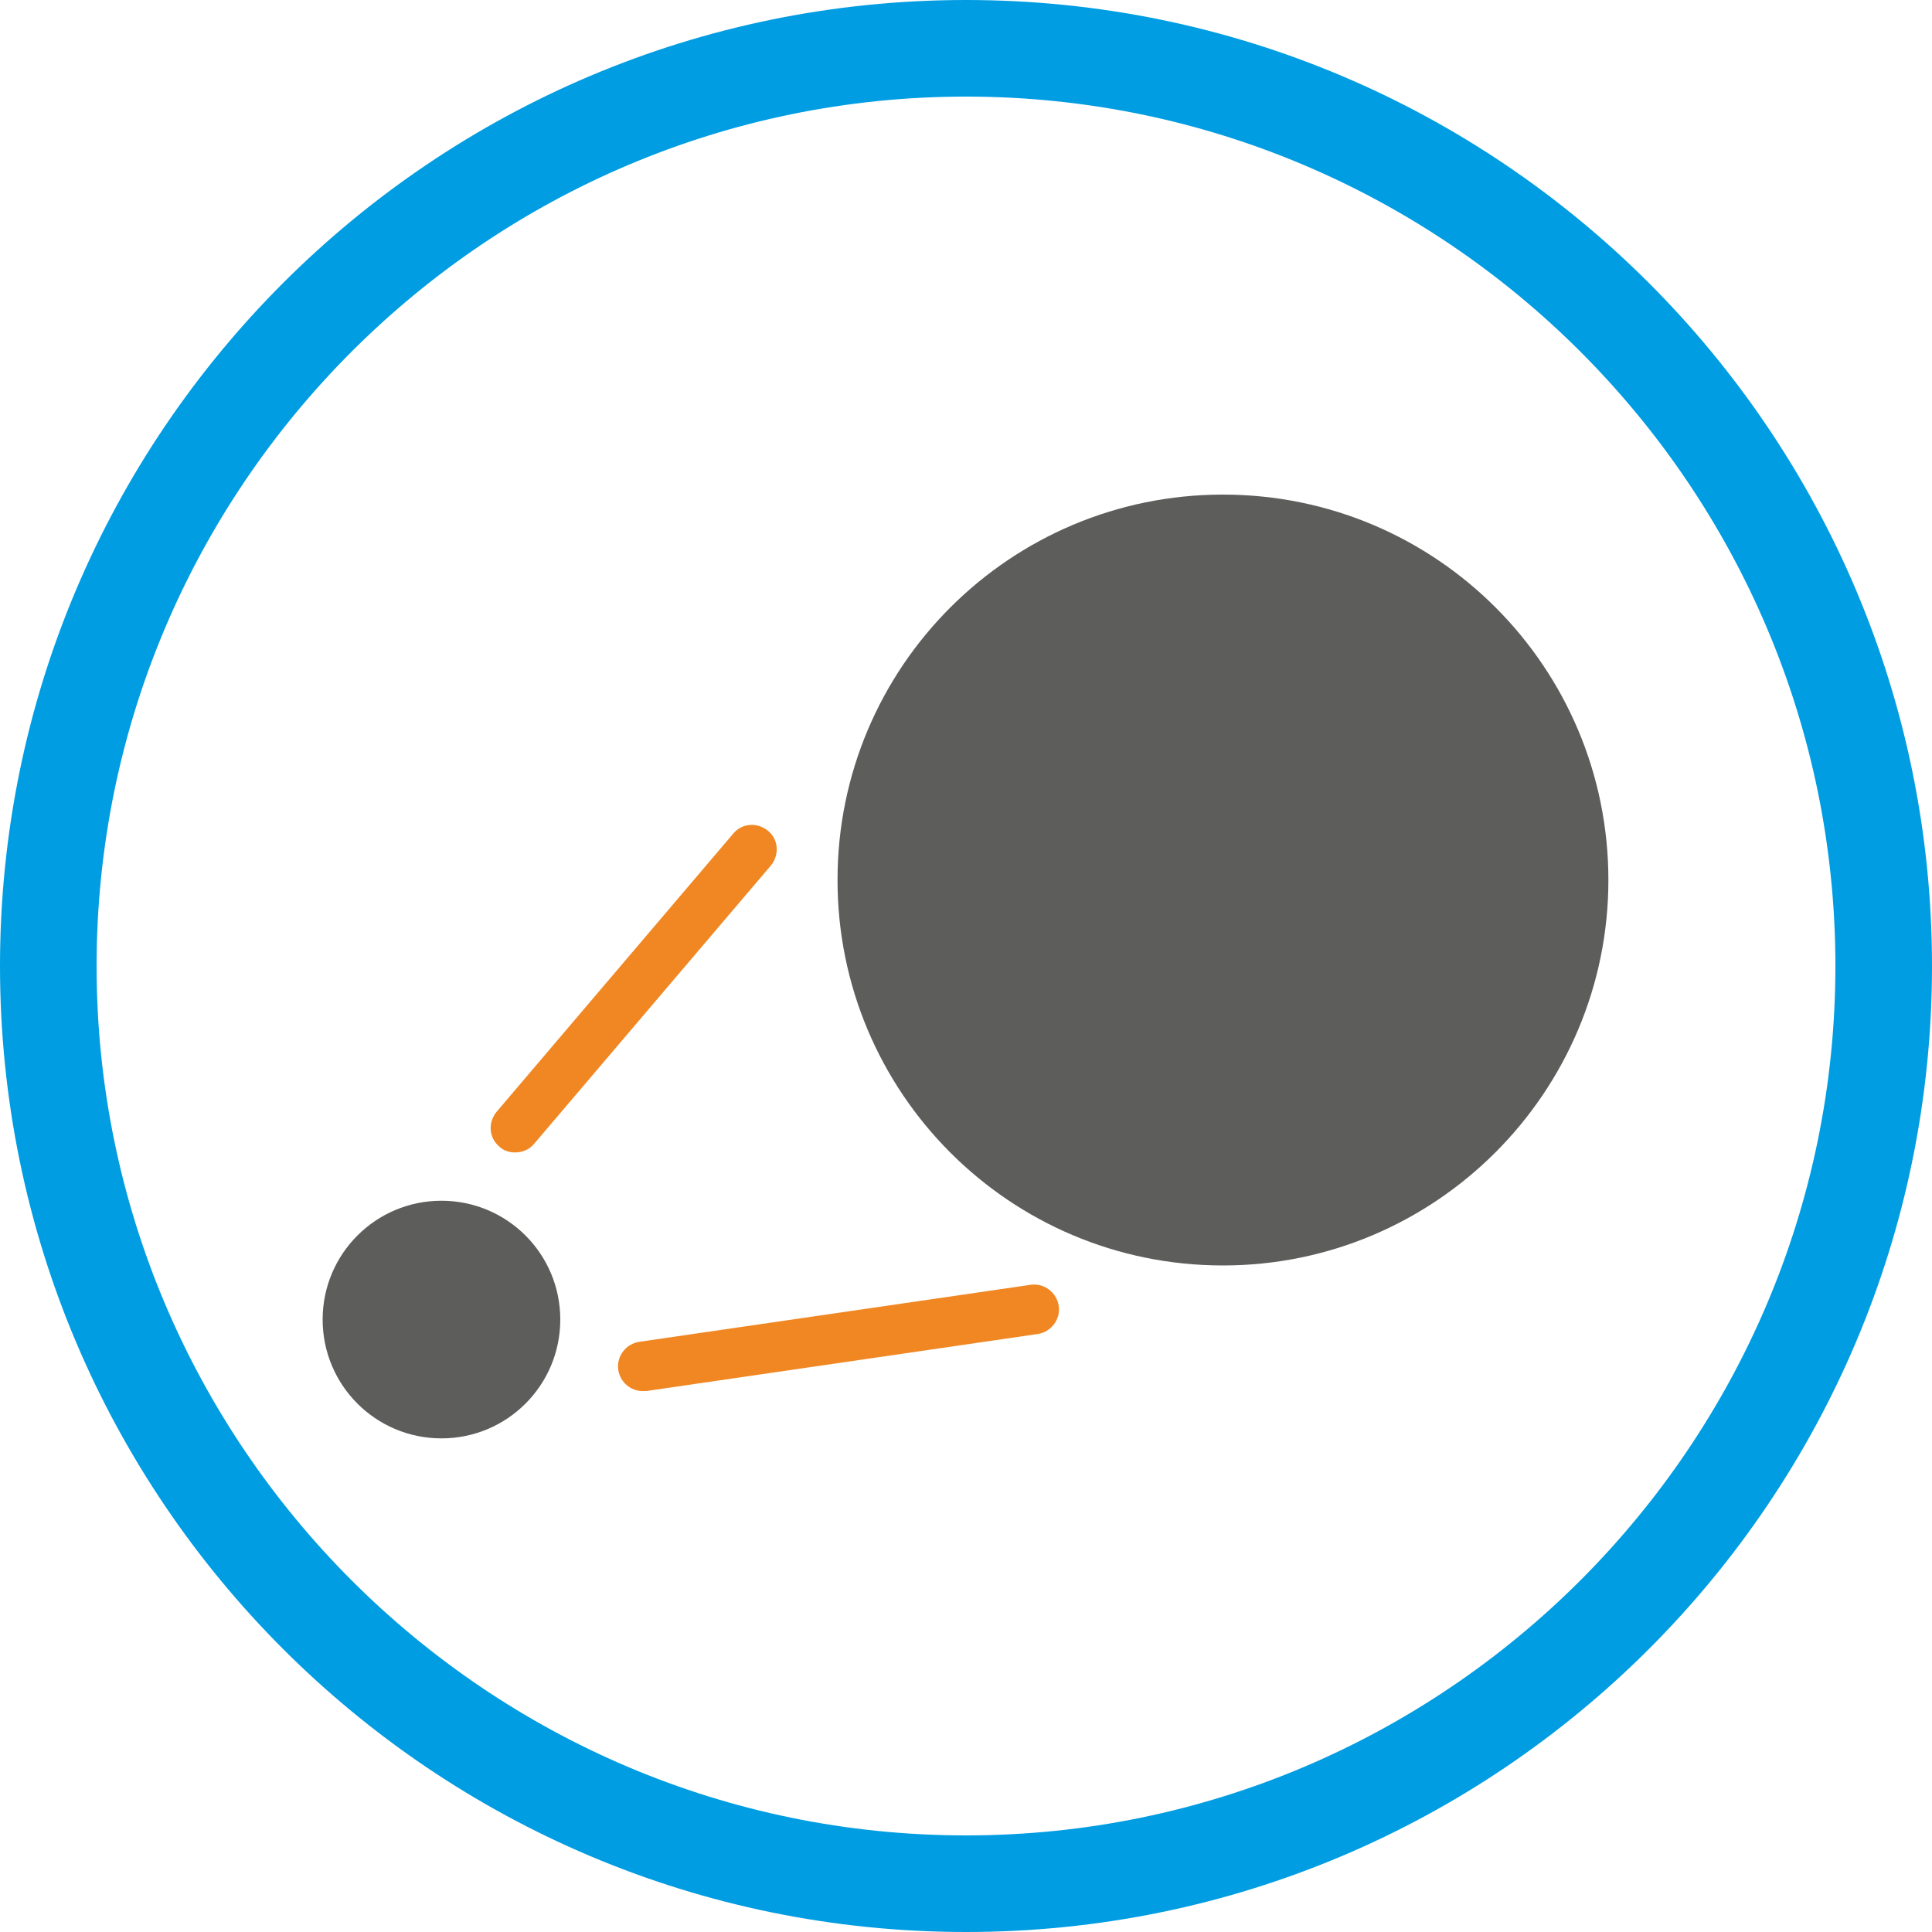 <?xml version="1.0" encoding="utf-8"?>
<!-- Generator: Adobe Illustrator 23.0.4, SVG Export Plug-In . SVG Version: 6.00 Build 0)  -->
<svg version="1.1" id="Ebene_1" xmlns="http://www.w3.org/2000/svg" xmlns:xlink="http://www.w3.org/1999/xlink" x="0px" y="0px"
	 viewBox="0 0 200 200" style="enable-background:new 0 0 200 200;" xml:space="preserve">
<style type="text/css">
	.st0{fill:#009DE2;}
	.st1{fill:#5D5D5C;}
	.st2{fill:#F08723;}
</style>
<g>
	<path class="st0" d="M100,10c49.6,0,90,40.4,90,90s-40.4,90-90,90s-90-40.4-90-90S50.4,10,100,10 M100,0C44.8,0,0,44.8,0,100
		s44.8,100,100,100s100-44.8,100-100S155.2,0,100,0L100,0z"/>
</g>
<path class="st1" d="M45.7,148.9c-6.8,0-12.3-5.5-12.3-12.3s5.5-12.3,12.3-12.3S58,129.8,58,136.6S52.5,148.9,45.7,148.9"/>
<path class="st1" d="M126.6,131c-22.1,0-39.9-17.9-39.9-39.9c0-22.1,17.9-39.9,39.9-39.9c22.1,0,39.9,17.9,39.9,39.9
	C166.5,113.1,148.6,131,126.6,131"/>
<path class="st2" d="M53.3,119.3c-0.6,0-1.2-0.2-1.6-0.6c-1.1-0.9-1.2-2.5-0.3-3.6l24.5-28.8c0.9-1.1,2.5-1.2,3.6-0.3
	c1.1,0.9,1.2,2.5,0.3,3.6l-24.5,28.8C54.8,119,54.1,119.3,53.3,119.3"/>
<path class="st2" d="M66.5,144c-1.2,0-2.3-0.9-2.5-2.2c-0.2-1.4,0.8-2.7,2.2-2.9l40.5-5.9c1.4-0.2,2.7,0.8,2.9,2.2
	c0.2,1.4-0.8,2.7-2.2,2.9L66.9,144C66.7,144,66.6,144,66.5,144"/>
</svg>
